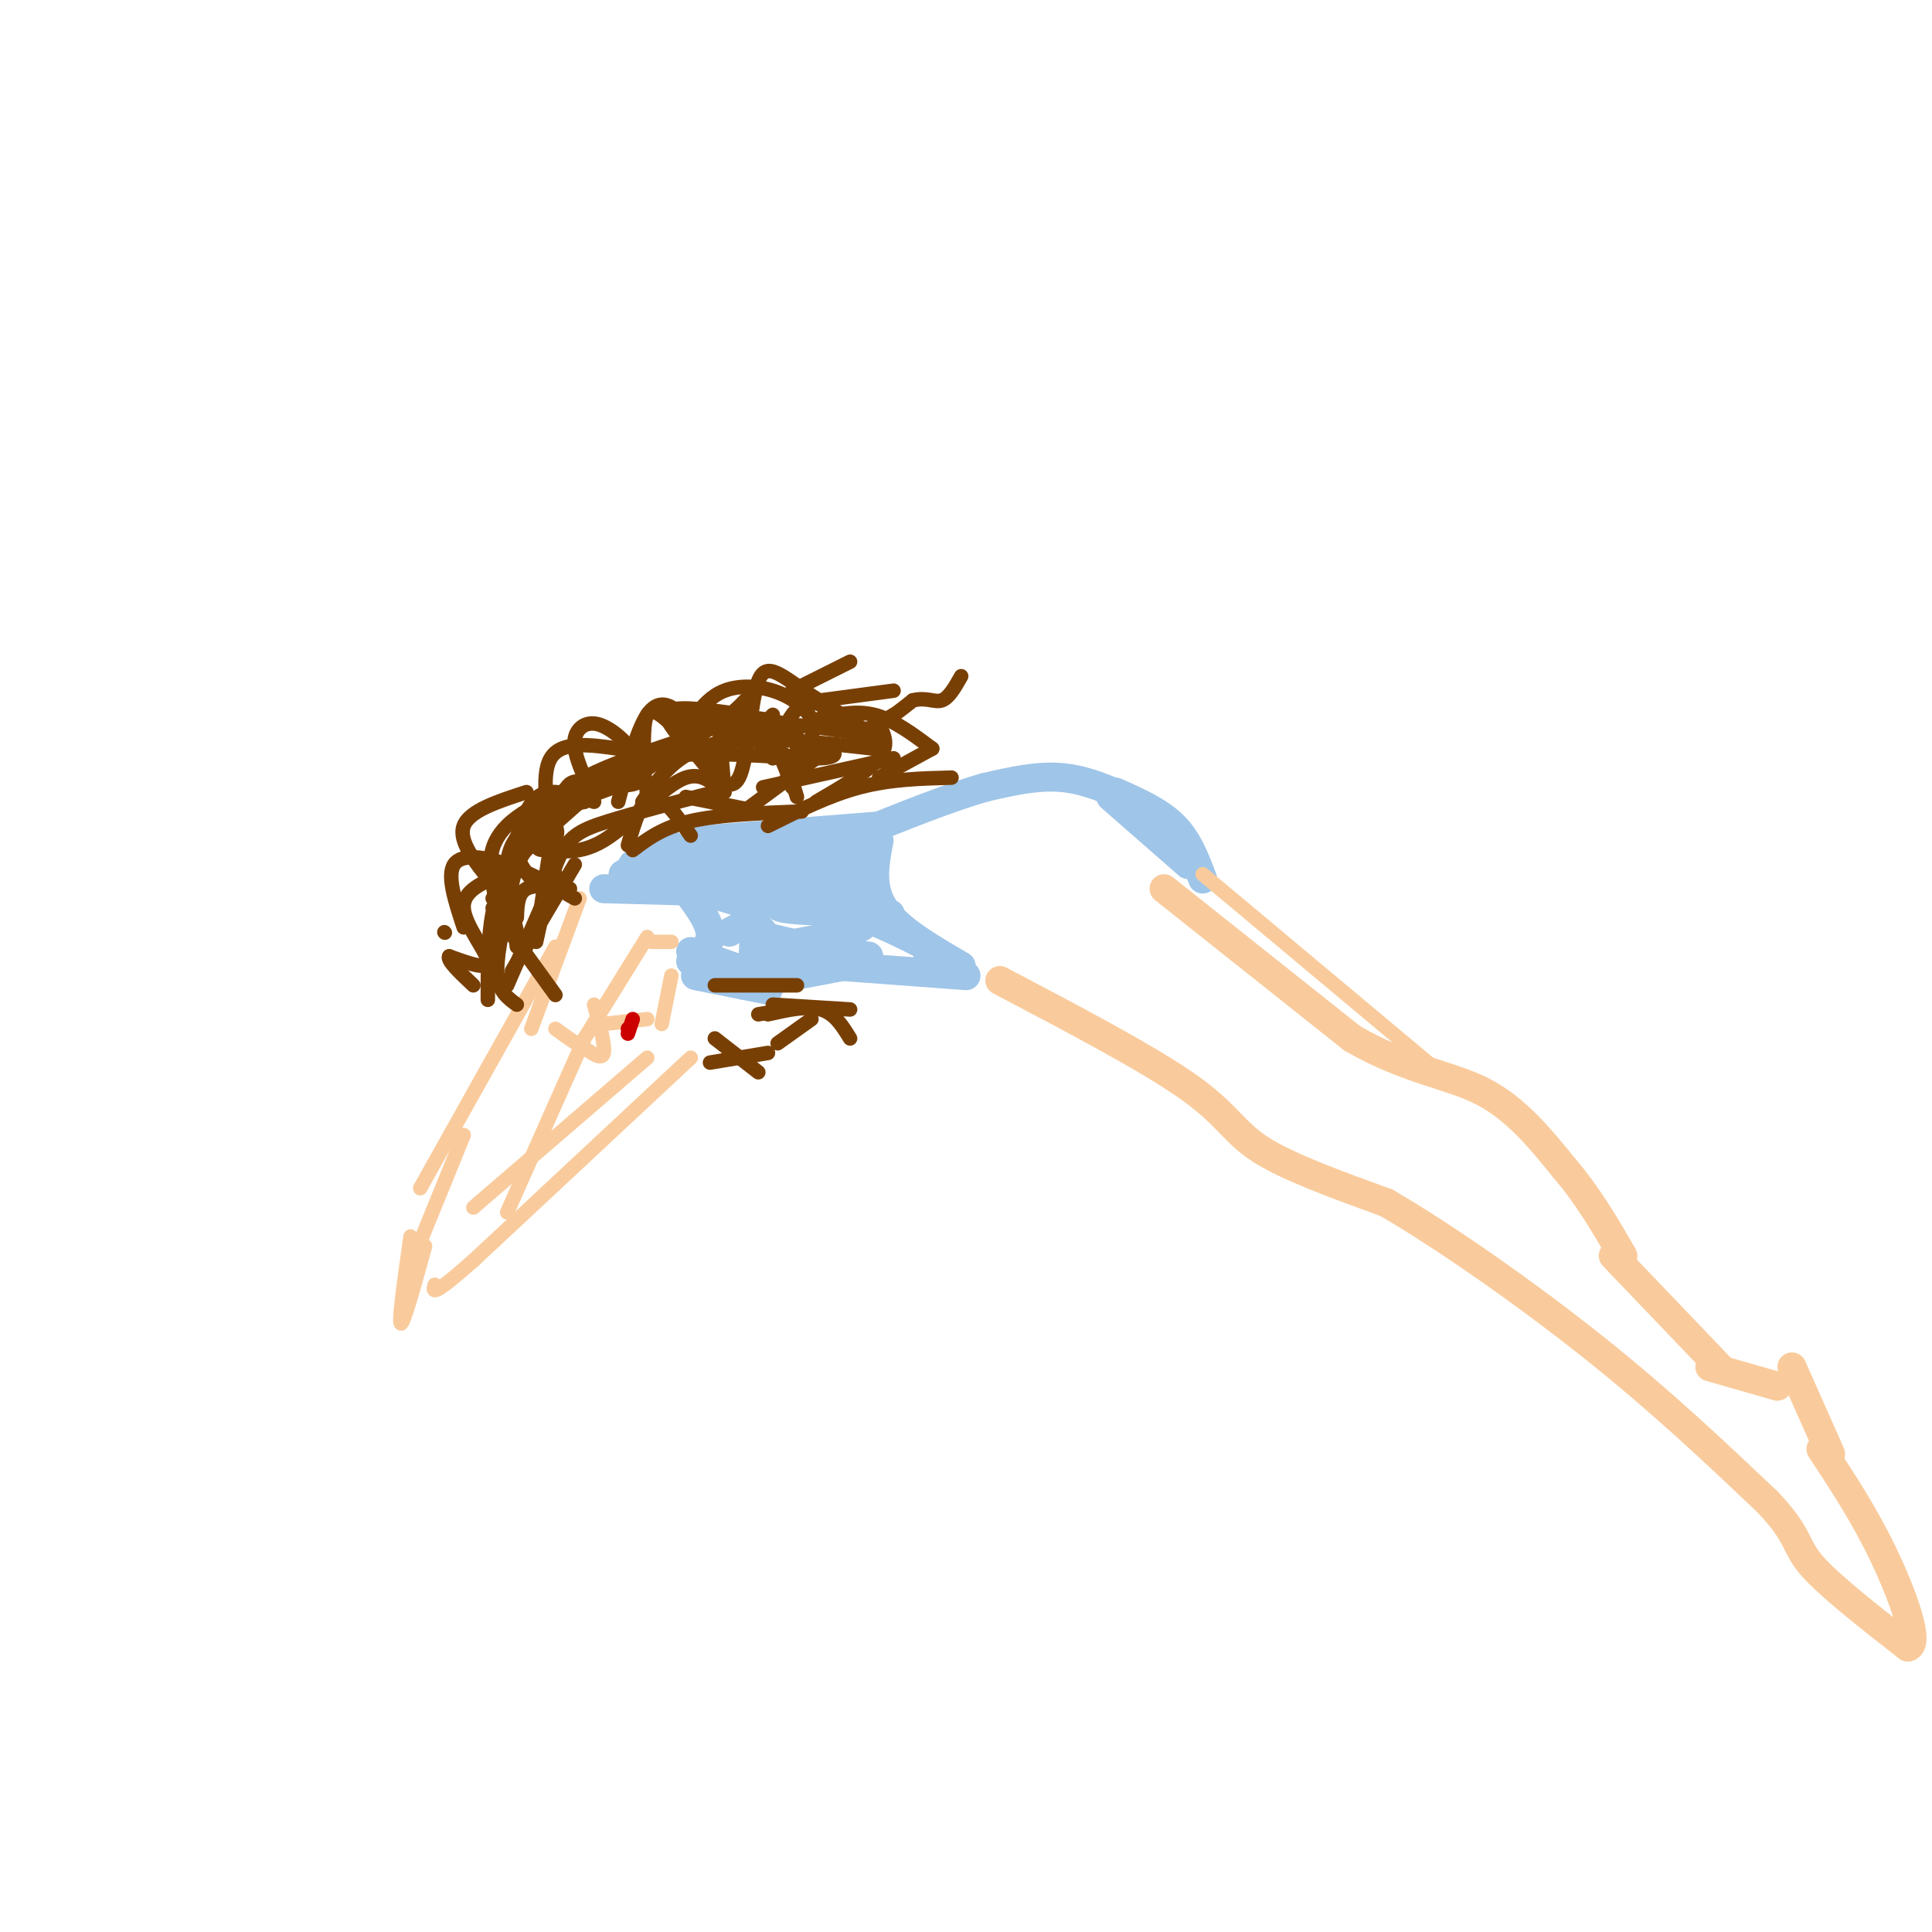 <svg viewBox='0 0 400 400' version='1.1' xmlns='http://www.w3.org/2000/svg' xmlns:xlink='http://www.w3.org/1999/xlink'><g fill='none' stroke='#f9cb9c' stroke-width='6' stroke-linecap='round' stroke-linejoin='round'><path d='M207,203c15.378,8.089 30.756,16.178 39,22c8.244,5.822 9.356,9.378 15,13c5.644,3.622 15.822,7.311 26,11'/><path d='M287,249c12.000,6.956 29.000,18.844 43,30c14.000,11.156 25.000,21.578 36,32'/><path d='M366,311c6.711,7.111 5.489,8.889 9,13c3.511,4.111 11.756,10.556 20,17'/><path d='M395,341c2.578,-0.600 -0.978,-10.600 -5,-19c-4.022,-8.400 -8.511,-15.200 -13,-22'/><path d='M379,301c0.000,0.000 -8.000,-18.000 -8,-18'/><path d='M368,287c0.000,0.000 -14.000,-4.000 -14,-4'/><path d='M356,283c0.000,0.000 -22.000,-23.000 -22,-23'/><path d='M241,184c0.000,0.000 39.000,31.000 39,31'/><path d='M280,215c11.311,6.556 20.089,7.444 27,11c6.911,3.556 11.956,9.778 17,16'/><path d='M324,242c4.833,5.667 8.417,11.833 12,18'/></g>
<g fill='none' stroke='#9fc5e8' stroke-width='6' stroke-linecap='round' stroke-linejoin='round'><path d='M246,179c0.000,0.000 -16.000,-14.000 -16,-14'/><path d='M249,182c-1.500,-4.000 -3.000,-8.000 -6,-11c-3.000,-3.000 -7.500,-5.000 -12,-7'/><path d='M235,166c-4.917,-2.250 -9.833,-4.500 -15,-5c-5.167,-0.500 -10.583,0.750 -16,2'/><path d='M204,163c-7.167,2.000 -17.083,6.000 -27,10'/><path d='M182,174c-0.917,4.833 -1.833,9.667 1,14c2.833,4.333 9.417,8.167 16,12'/><path d='M200,202c0.000,0.000 -27.000,-2.000 -27,-2'/><path d='M175,200c0.000,0.000 -21.000,4.000 -21,4'/><path d='M157,202c0.000,0.000 -14.000,-5.000 -14,-5'/><path d='M159,205c0.000,0.000 -15.000,-3.000 -15,-3'/><path d='M143,199c2.167,-1.667 4.333,-3.333 4,-6c-0.333,-2.667 -3.167,-6.333 -6,-10'/><path d='M157,188c0.000,0.000 -23.000,-7.000 -23,-7'/><path d='M151,193c2.083,-1.167 4.167,-2.333 6,-1c1.833,1.333 3.417,5.167 5,9'/><path d='M156,196c12.000,0.917 24.000,1.833 24,2c0.000,0.167 -12.000,-0.417 -24,-1'/><path d='M156,197c3.393,-1.179 23.875,-3.625 23,-6c-0.875,-2.375 -23.107,-4.679 -27,-6c-3.893,-1.321 10.554,-1.661 25,-2'/><path d='M177,183c4.167,-0.333 2.083,-0.167 0,0'/><path d='M182,171c0.000,0.000 -38.000,3.000 -38,3'/><path d='M180,173c0.000,0.000 -36.000,3.000 -36,3'/><path d='M149,178c0.000,0.000 -18.000,1.000 -18,1'/><path d='M139,175c0.000,0.000 -10.000,6.000 -10,6'/><path d='M125,184c0.000,0.000 36.000,1.000 36,1'/><path d='M146,179c16.178,0.089 32.356,0.178 31,0c-1.356,-0.178 -20.244,-0.622 -27,-1c-6.756,-0.378 -1.378,-0.689 4,-1'/><path d='M154,177c6.702,-0.869 21.458,-2.542 22,-1c0.542,1.542 -13.131,6.298 -15,9c-1.869,2.702 8.065,3.351 18,4'/><path d='M179,189c4.750,0.632 7.624,0.214 3,0c-4.624,-0.214 -16.744,-0.222 -20,-1c-3.256,-0.778 2.354,-2.325 11,0c8.646,2.325 20.327,8.521 24,11c3.673,2.479 -0.664,1.239 -5,0'/><path d='M176,200c-8.917,-2.833 -17.833,-5.667 -18,-6c-0.167,-0.333 8.417,1.833 17,4'/></g>
<g fill='none' stroke='#f9cb9c' stroke-width='3' stroke-linecap='round' stroke-linejoin='round'><path d='M143,219c0.000,0.000 -45.000,42.000 -45,42'/><path d='M98,261c-8.833,7.833 -8.417,6.417 -8,5'/><path d='M134,219c0.000,0.000 -36.000,31.000 -36,31'/><path d='M121,215c0.000,0.000 -16.000,36.000 -16,36'/><path d='M121,215c0.000,0.000 13.000,-21.000 13,-21'/><path d='M135,195c0.000,0.000 4.000,0.000 4,0'/><path d='M120,186c0.000,0.000 -10.000,27.000 -10,27'/><path d='M115,196c0.000,0.000 -28.000,50.000 -28,50'/><path d='M96,235c0.000,0.000 -11.000,27.000 -11,27'/><path d='M85,256c-1.250,8.833 -2.500,17.667 -2,18c0.500,0.333 2.750,-7.833 5,-16'/><path d='M139,202c0.000,0.000 -2.000,10.000 -2,10'/><path d='M134,211c0.000,0.000 -9.000,1.000 -9,1'/><path d='M123,208c1.167,4.250 2.333,8.500 2,10c-0.333,1.500 -2.167,0.250 -4,-1'/><path d='M121,217c-1.667,-0.833 -3.833,-2.417 -6,-4'/></g>
<g fill='none' stroke='#cc0000' stroke-width='3' stroke-linecap='round' stroke-linejoin='round'><path d='M130,213c0.000,0.000 0.100,0.100 0.1,0.1'/><path d='M130,214c0.000,0.000 1.000,-3.000 1,-3'/></g>
<g fill='none' stroke='#783f04' stroke-width='3' stroke-linecap='round' stroke-linejoin='round'><path d='M108,197c-1.649,-6.804 -3.298,-13.607 -3,-18c0.298,-4.393 2.542,-6.375 5,-9c2.458,-2.625 5.131,-5.893 11,-9c5.869,-3.107 14.935,-6.054 24,-9'/><path d='M145,152c6.000,-3.167 9.000,-6.583 12,-10'/><path d='M160,148c-2.333,2.400 -4.667,4.800 -10,6c-5.333,1.200 -13.667,1.200 -19,3c-5.333,1.800 -7.667,5.400 -10,9'/><path d='M121,166c-2.578,0.822 -4.022,-1.622 -5,0c-0.978,1.622 -1.489,7.311 -2,13'/><path d='M163,161c1.685,-4.125 3.369,-8.250 1,-10c-2.369,-1.750 -8.792,-1.125 -12,-1c-3.208,0.125 -3.202,-0.250 -3,2c0.202,2.250 0.601,7.125 1,12'/><path d='M150,164c-0.821,0.417 -3.375,-4.542 -8,-3c-4.625,1.542 -11.321,9.583 -17,13c-5.679,3.417 -10.339,2.208 -15,1'/><path d='M110,175c-3.333,2.500 -4.167,8.250 -5,14'/><path d='M112,188c1.316,-8.788 2.632,-17.576 4,-22c1.368,-4.424 2.789,-4.485 5,-4c2.211,0.485 5.211,1.515 10,-1c4.789,-2.515 11.368,-8.576 17,-11c5.632,-2.424 10.316,-1.212 15,0'/><path d='M163,150c5.167,0.333 10.583,1.167 16,2'/><path d='M104,193c-0.667,-3.067 -1.333,-6.133 -2,-10c-0.667,-3.867 -1.333,-8.533 4,-13c5.333,-4.467 16.667,-8.733 28,-13'/><path d='M134,157c11.778,-1.889 27.222,-0.111 34,0c6.778,0.111 4.889,-1.444 3,-3'/><path d='M133,166c3.500,-5.083 7.000,-10.167 15,-12c8.000,-1.833 20.500,-0.417 33,1'/><path d='M181,155c2.793,-1.820 -6.726,-6.869 -13,-11c-6.274,-4.131 -9.305,-7.343 -11,-3c-1.695,4.343 -2.056,16.241 -4,20c-1.944,3.759 -5.472,-0.620 -9,-5'/><path d='M144,156c-3.089,-1.356 -6.311,-2.244 -12,1c-5.689,3.244 -13.844,10.622 -22,18'/><path d='M110,175c-4.167,3.667 -3.583,3.833 -3,4'/><path d='M107,196c-0.756,-7.267 -1.511,-14.533 -1,-19c0.511,-4.467 2.289,-6.133 6,-8c3.711,-1.867 9.356,-3.933 15,-6'/><path d='M127,163c3.702,-0.845 5.458,0.042 6,-3c0.542,-3.042 -0.131,-10.012 1,-12c1.131,-1.988 4.065,1.006 7,4'/><path d='M141,152c1.571,1.679 2.000,3.875 2,3c0.000,-0.875 -0.429,-4.821 3,-5c3.429,-0.179 10.714,3.411 18,7'/><path d='M164,157c3.667,0.833 3.833,-0.583 4,-2'/><path d='M92,193c0.000,0.000 0.100,0.100 0.1,0.1'/><path d='M115,206c0.000,0.000 -13.000,-18.000 -13,-18'/><path d='M107,208c-1.833,-1.333 -3.667,-2.667 -4,-6c-0.333,-3.333 0.833,-8.667 2,-14'/><path d='M101,207c0.000,-6.500 0.000,-13.000 1,-18c1.000,-5.000 3.000,-8.500 5,-12'/><path d='M106,201c0.000,0.000 13.000,-22.000 13,-22'/><path d='M105,204c0.000,0.000 10.000,-23.000 10,-23'/><path d='M111,195c1.489,-6.956 2.978,-13.911 5,-18c2.022,-4.089 4.578,-5.311 10,-7c5.422,-1.689 13.711,-3.844 22,-6'/><path d='M131,176c3.083,-2.333 6.167,-4.667 12,-6c5.833,-1.333 14.417,-1.667 23,-2'/><path d='M154,168c0.000,0.000 19.000,-14.000 19,-14'/><path d='M159,171c6.333,-3.167 12.667,-6.333 19,-8c6.333,-1.667 12.667,-1.833 19,-2'/><path d='M169,166c5.417,-3.167 10.833,-6.333 13,-9c2.167,-2.667 1.083,-4.833 0,-7'/><path d='M185,157c0.000,0.000 -27.000,6.000 -27,6'/><path d='M148,158c-2.311,-3.822 -4.622,-7.644 -7,-10c-2.378,-2.356 -4.822,-3.244 -7,0c-2.178,3.244 -4.089,10.622 -6,18'/><path d='M117,165c-1.926,0.500 -3.851,1.001 -5,3c-1.149,1.999 -1.521,5.497 -1,7c0.521,1.503 1.933,1.011 3,0c1.067,-1.011 1.787,-2.541 1,-4c-0.787,-1.459 -3.082,-2.845 -5,-1c-1.918,1.845 -3.459,6.923 -5,12'/><path d='M105,182c-0.833,2.333 -0.417,2.167 0,2'/><path d='M102,186c0.000,0.000 5.000,2.000 5,2'/><path d='M110,182c-1.399,-1.762 -2.798,-3.524 -3,-6c-0.202,-2.476 0.792,-5.667 2,-8c1.208,-2.333 2.631,-3.810 5,-4c2.369,-0.190 5.685,0.905 9,2'/><path d='M121,161c-1.185,-2.887 -2.369,-5.774 -2,-8c0.369,-2.226 2.292,-3.792 5,-3c2.708,0.792 6.202,3.940 8,7c1.798,3.060 1.899,6.030 2,9'/><path d='M128,155c-5.917,-0.833 -11.833,-1.667 -14,2c-2.167,3.667 -0.583,11.833 1,20'/><path d='M109,164c-5.917,1.917 -11.833,3.833 -13,7c-1.167,3.167 2.417,7.583 6,12'/><path d='M119,186c-4.644,-2.667 -9.289,-5.333 -14,-7c-4.711,-1.667 -9.489,-2.333 -11,0c-1.511,2.333 0.244,7.667 2,13'/><path d='M118,184c-3.583,-0.500 -7.167,-1.000 -9,0c-1.833,1.000 -1.917,3.500 -2,6'/><path d='M130,175c1.417,-4.833 2.833,-9.667 5,-10c2.167,-0.333 5.083,3.833 8,8'/><path d='M142,165c0.000,0.000 15.000,3.000 15,3'/><path d='M165,165c-1.578,-5.356 -3.156,-10.711 -6,-13c-2.844,-2.289 -6.956,-1.511 -9,0c-2.044,1.511 -2.022,3.756 -2,6'/><path d='M164,163c-1.200,-3.622 -2.400,-7.244 -5,-10c-2.600,-2.756 -6.600,-4.644 -9,-5c-2.400,-0.356 -3.200,0.822 -4,2'/><path d='M166,157c1.488,-2.732 2.976,-5.464 2,-8c-0.976,-2.536 -4.417,-4.875 -8,-6c-3.583,-1.125 -7.310,-1.036 -10,0c-2.690,1.036 -4.345,3.018 -6,5'/><path d='M154,148c-6.417,-0.917 -12.833,-1.833 -15,-1c-2.167,0.833 -0.083,3.417 2,6'/><path d='M160,157c1.185,-3.393 2.369,-6.786 4,-9c1.631,-2.214 3.708,-3.250 6,-2c2.292,1.250 4.798,4.786 8,5c3.202,0.214 7.101,-2.893 11,-6'/><path d='M189,145c2.867,-0.711 4.533,0.511 6,0c1.467,-0.511 2.733,-2.756 4,-5'/><path d='M169,149c4.000,-1.000 8.000,-2.000 12,-1c4.000,1.000 8.000,4.000 12,7'/><path d='M182,161c0.000,0.000 11.000,-6.000 11,-6'/><path d='M180,151c0.000,0.000 5.000,-3.000 5,-3'/><path d='M164,143c0.000,0.000 12.000,-6.000 12,-6'/><path d='M170,145c0.000,0.000 15.000,-2.000 15,-2'/><path d='M104,181c-4.111,1.711 -8.222,3.422 -8,7c0.222,3.578 4.778,9.022 5,11c0.222,1.978 -3.889,0.489 -8,-1'/><path d='M93,198c-0.500,0.833 2.250,3.417 5,6'/><path d='M157,210c0.000,0.000 6.000,-1.000 6,-1'/><path d='M148,215c0.000,0.000 9.000,7.000 9,7'/><path d='M147,220c0.000,0.000 12.000,-2.000 12,-2'/><path d='M148,204c0.000,0.000 17.000,0.000 17,0'/><path d='M161,216c0.000,0.000 7.000,-5.000 7,-5'/><path d='M159,210c4.083,-0.917 8.167,-1.833 11,-1c2.833,0.833 4.417,3.417 6,6'/><path d='M160,208c0.000,0.000 16.000,1.000 16,1'/></g>
<g fill='none' stroke='#f9cb9c' stroke-width='3' stroke-linecap='round' stroke-linejoin='round'><path d='M249,181c0.000,0.000 49.000,41.000 49,41'/></g>
</svg>